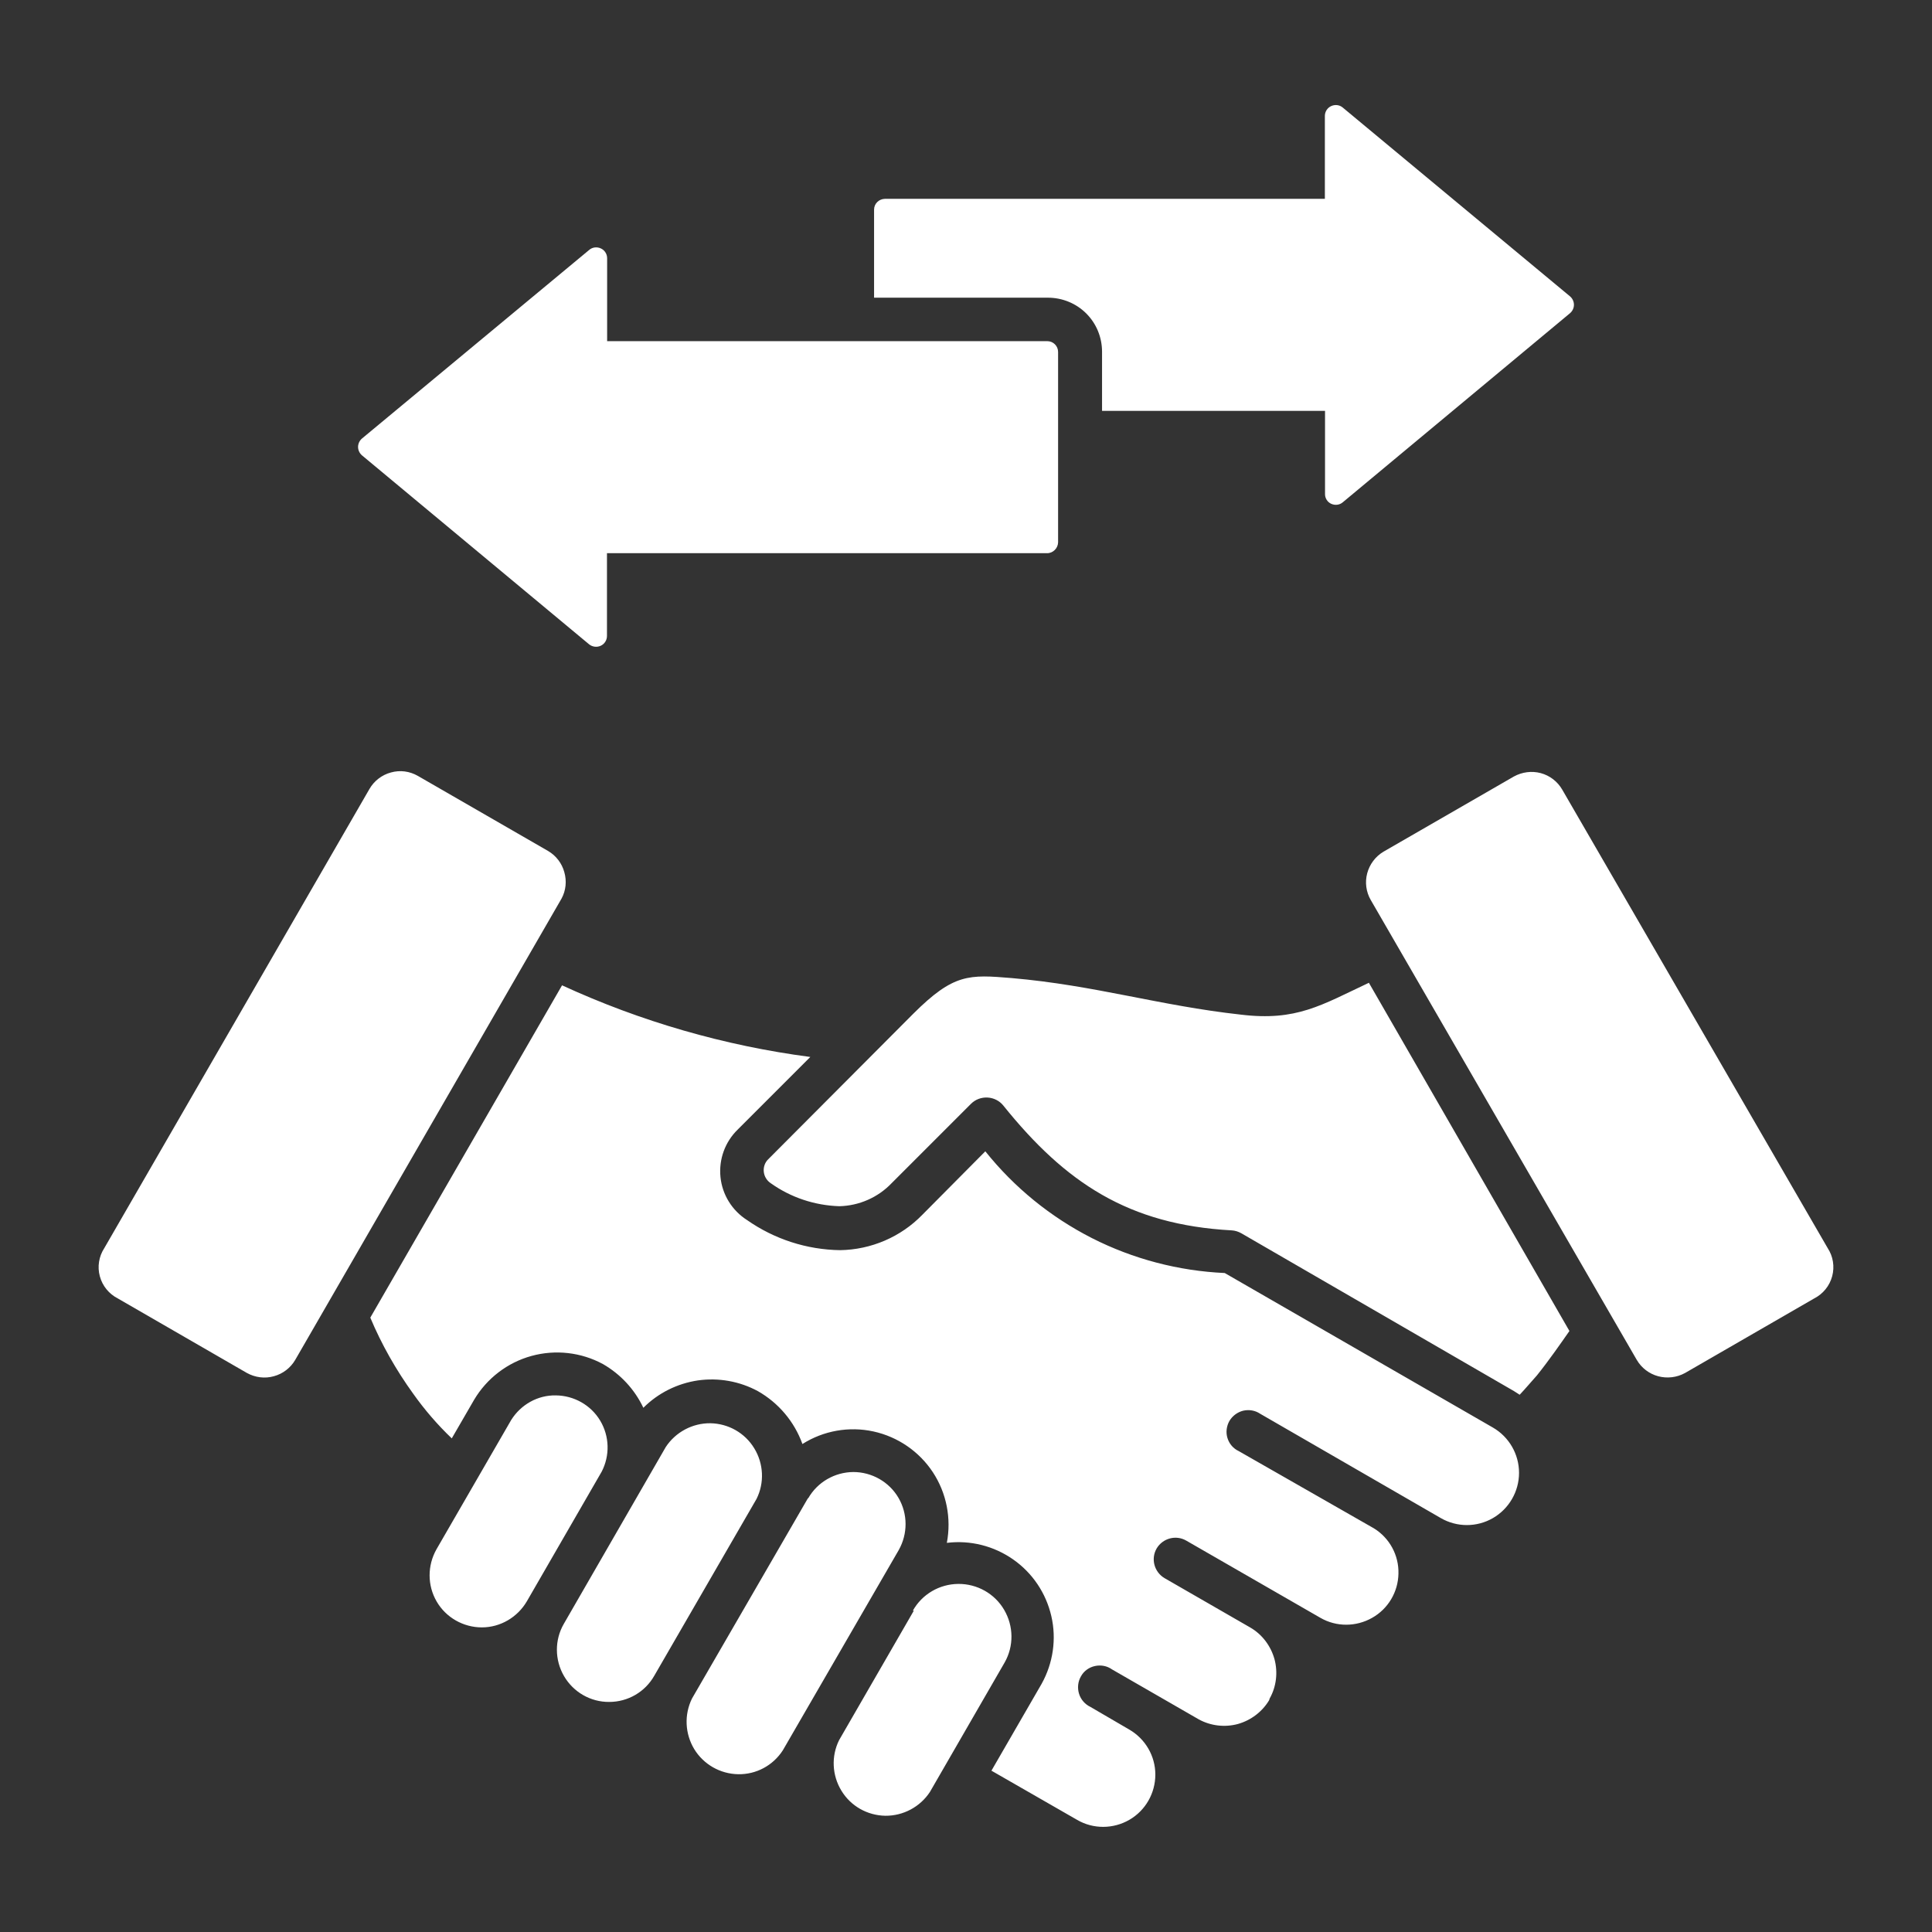 <?xml version="1.0" encoding="utf-8"?>
<!-- Generator: Adobe Illustrator 27.8.0, SVG Export Plug-In . SVG Version: 6.00 Build 0)  -->
<svg version="1.1" id="Ebene_1" xmlns="http://www.w3.org/2000/svg" xmlns:xlink="http://www.w3.org/1999/xlink" x="0px" y="0px"
	 viewBox="0 0 1200 1200" style="enable-background:new 0 0 1200 1200;" xml:space="preserve">
<rect x="0" y="0" width="1200" height="1200" fill="#333333" stroke="none"/>
<style type="text/css">
	.st0{fill-rule:evenodd;clip-rule:evenodd;fill:#FFFFFF;}
</style>
<path class="st0" d="M348.8,558.1c2.7-5,3.3-10.9,1.7-16.4c-1.5-5.5-5.1-10.2-10-13.1l-81-46.7c-5.1-2.9-11-3.7-16.7-2.1
	c-5.6,1.5-10.4,5.2-13.3,10.2L64.8,775.2c-3.4,5.2-4.4,11.6-2.8,17.5c1.6,6,5.7,11,11.2,13.8l80.2,46.3c5.1,2.8,11.1,3.6,16.7,2
	c5.6-1.5,10.4-5.2,13.3-10.2L348.8,558.1z M684,255.2h139v51.5c-0.1,2.6,1.4,5.1,3.8,6.2c2.4,1.1,5.2,0.8,7.2-0.9l141.2-117.5
	c1.5-1.3,2.4-3.2,2.4-5.2s-0.9-3.9-2.4-5.2L834,66.8c-2-1.7-4.8-2-7.2-0.9c-2.4,1.1-3.9,3.5-3.9,6.1v51.5H549.6
	c-3.7,0.1-6.7,3-6.7,6.7v54.7h108v0c8.9,0,17.5,3.5,23.8,9.8c6.3,6.3,9.8,14.8,9.8,23.8v36.7L684,255.2z M650.4,343.6H377V395
	c0,2.6-1.5,5-3.9,6.1c-2.4,1.1-5.2,0.7-7.2-0.9L224.8,282.8c-1.5-1.3-2.4-3.2-2.4-5.2s0.9-3.9,2.4-5.2L366,155.2
	c2-1.7,4.8-2,7.2-0.9c2.4,1.1,3.9,3.5,3.9,6.1v51.5h273.4c3.7,0,6.7,3,6.7,6.7v118.3C657.1,340.5,654.1,343.6,650.4,343.6
	L650.4,343.6z M317.5,882l-46.4,80.3c-5.7,10.1-5.7,22.4,0.1,32.4c5.8,10,16.6,16.1,28.1,16.1s22.2-6.3,28-16.3l46.4-80.4v0
	c5.2-10,4.9-22-0.9-31.7c-5.8-9.7-16.3-15.6-27.6-15.7C334,866.5,323.5,872.4,317.5,882L317.5,882z M413.5,898.8
	c6.1-9.3,16.6-14.9,27.7-14.8c11.2,0.2,21.5,6,27.3,15.6c5.8,9.5,6.4,21.4,1.4,31.4l-63.5,109.8c-5.7,10.1-16.4,16.3-28,16.3
	c-11.6,0.1-22.3-6.1-28.1-16.1c-5.8-10-5.9-22.4-0.1-32.4L413.5,898.8z M501.8,930.6l-72,124.4v0c-4.9,10-4.4,21.8,1.4,31.4
	c5.8,9.5,16.1,15.4,27.3,15.6c11.2,0.2,21.6-5.4,27.7-14.8l72-124.4v0c5.7-10.1,5.7-22.4-0.1-32.4c-5.8-10-16.6-16.1-28.1-16.1
	c-11.6,0.1-22.3,6.3-28,16.3H501.8z M567,1000.4c5.7-10.2,16.5-16.5,28.2-16.6c11.7-0.1,22.6,6,28.5,16.1
	c5.9,10.1,6.1,22.5,0.3,32.7l-46.4,80.4c-6.1,9.3-16.6,14.9-27.7,14.8c-11.2-0.2-21.5-6-27.3-15.6c-5.8-9.5-6.4-21.4-1.4-31.4
	l46.4-80.4L567,1000.4z M788.3,1056c-4.3,7.2-11.3,12.5-19.4,14.8c-8.1,2.2-16.8,1.2-24.2-2.8l-54-31.1c-3.1-2.2-6.9-2.9-10.6-2.1
	c-3.7,0.8-6.9,3.1-8.7,6.4c-1.9,3.3-2.3,7.2-1.2,10.8c1.1,3.6,3.7,6.6,7.1,8.2l24,14v0c10.1,5.8,16.3,16.5,16.3,28
	c0,11.6-6.1,22.3-16.1,28.1c-10,5.8-22.4,5.9-32.4,0.1l-53.3-30.6l31.2-54c7.1-12.8,9.3-27.8,6-42c-3.3-14.3-11.7-26.8-23.7-35.2
	c-12-8.4-26.7-12.1-41.2-10.3c2.9-15.2-0.2-31-8.7-43.9c-8.5-12.9-21.8-22-36.9-25.3c-15.1-3.3-31-0.5-44.1,7.8
	c-5-13.9-14.8-25.5-27.6-32.8c-11.4-6.2-24.5-8.5-37.3-6.7c-12.8,1.9-24.7,7.8-33.9,17c-5.4-11.4-14.1-20.8-25-27.1
	c-13.6-7.4-29.6-9.2-44.5-5.1c-14.9,4.1-27.7,13.9-35.6,27.2l-13.9,24h0c-8.9-8.5-16.9-17.8-24-27.8c-10.6-14.7-19.6-30.5-26.6-47.2
	L349.1,612c48.9,22.5,100.9,37.5,154.2,44.5l-45.1,45.1c-7.9,7.7-11.8,18.5-10.7,29.5c1.1,10.9,7.2,20.8,16.5,26.7
	c17,11.9,37.1,18.4,57.8,18.7c19.3-0.3,37.7-8.2,51.1-22l39.1-39.4c18,22.5,40.5,40.8,66.2,53.9c25.6,13,53.8,20.4,82.5,21.7
	l166.6,96c10,5.8,16.2,16.5,16.2,28.1c0,11.6-6.2,22.3-16.2,28.1c-10,5.8-22.4,5.8-32.4,0l-112.2-64.8c-3.1-2.1-6.9-2.7-10.5-1.9
	c-3.6,0.9-6.7,3.2-8.6,6.4c-1.8,3.2-2.3,7.1-1.2,10.6c1.1,3.6,3.6,6.5,7,8.1l84,48c9.7,6,15.5,16.7,15.2,28.1
	c-0.2,11.4-6.4,21.9-16.4,27.5c-9.9,5.6-22.1,5.7-32,0l-83.4-48c-6.4-3.7-14.6-1.5-18.4,4.9c-3.7,6.4-1.5,14.6,4.9,18.4l53.3,30.7v0
	c7.4,4.3,12.7,11.4,15,19.6c2.2,8.2,1.2,17.1-3,24.5L788.3,1056z M850.3,610.4c-29.6,13.9-45,24-79.6,19.8
	c-50.8-5.6-90.4-18.2-142.3-22.7c-26.6-2.2-36-2.9-61.1,22.1L477.2,720c-2.1,2-3.1,4.9-2.8,7.8c0.3,2.9,1.9,5.5,4.3,7.1
	c12.5,8.9,27.3,13.8,42.6,14.3c12.3-0.3,24-5.4,32.5-14.3l49.3-49.3c2.7-2.7,6.4-4.1,10.3-3.9c3.8,0.2,7.4,2,9.8,5
	c38.6,48,77.8,74,141.8,77.5c2.1,0.1,4.2,0.8,6,1.8l169.3,98l3.6,2.3c3.5-3.7,7.1-8,10.7-12c7.4-9.2,14.6-19.6,20.2-27.6l-124.4-216
	L850.3,610.4z M970.3,490.4c-2.9-5-7.7-8.7-13.3-10.2c-5.6-1.5-11.6-0.7-16.7,2.1l-81,46.7c-5,3-8.6,7.8-10.1,13.4
	c-1.5,5.6-0.7,11.6,2.2,16.6l165.2,285.6c2.9,5,7.7,8.7,13.3,10.2c5.6,1.5,11.6,0.8,16.7-2l80.2-46.3c5.5-2.8,9.6-7.8,11.2-13.8
	c1.6-6,0.6-12.3-2.8-17.5L970.3,490.4z"/>
</svg>
